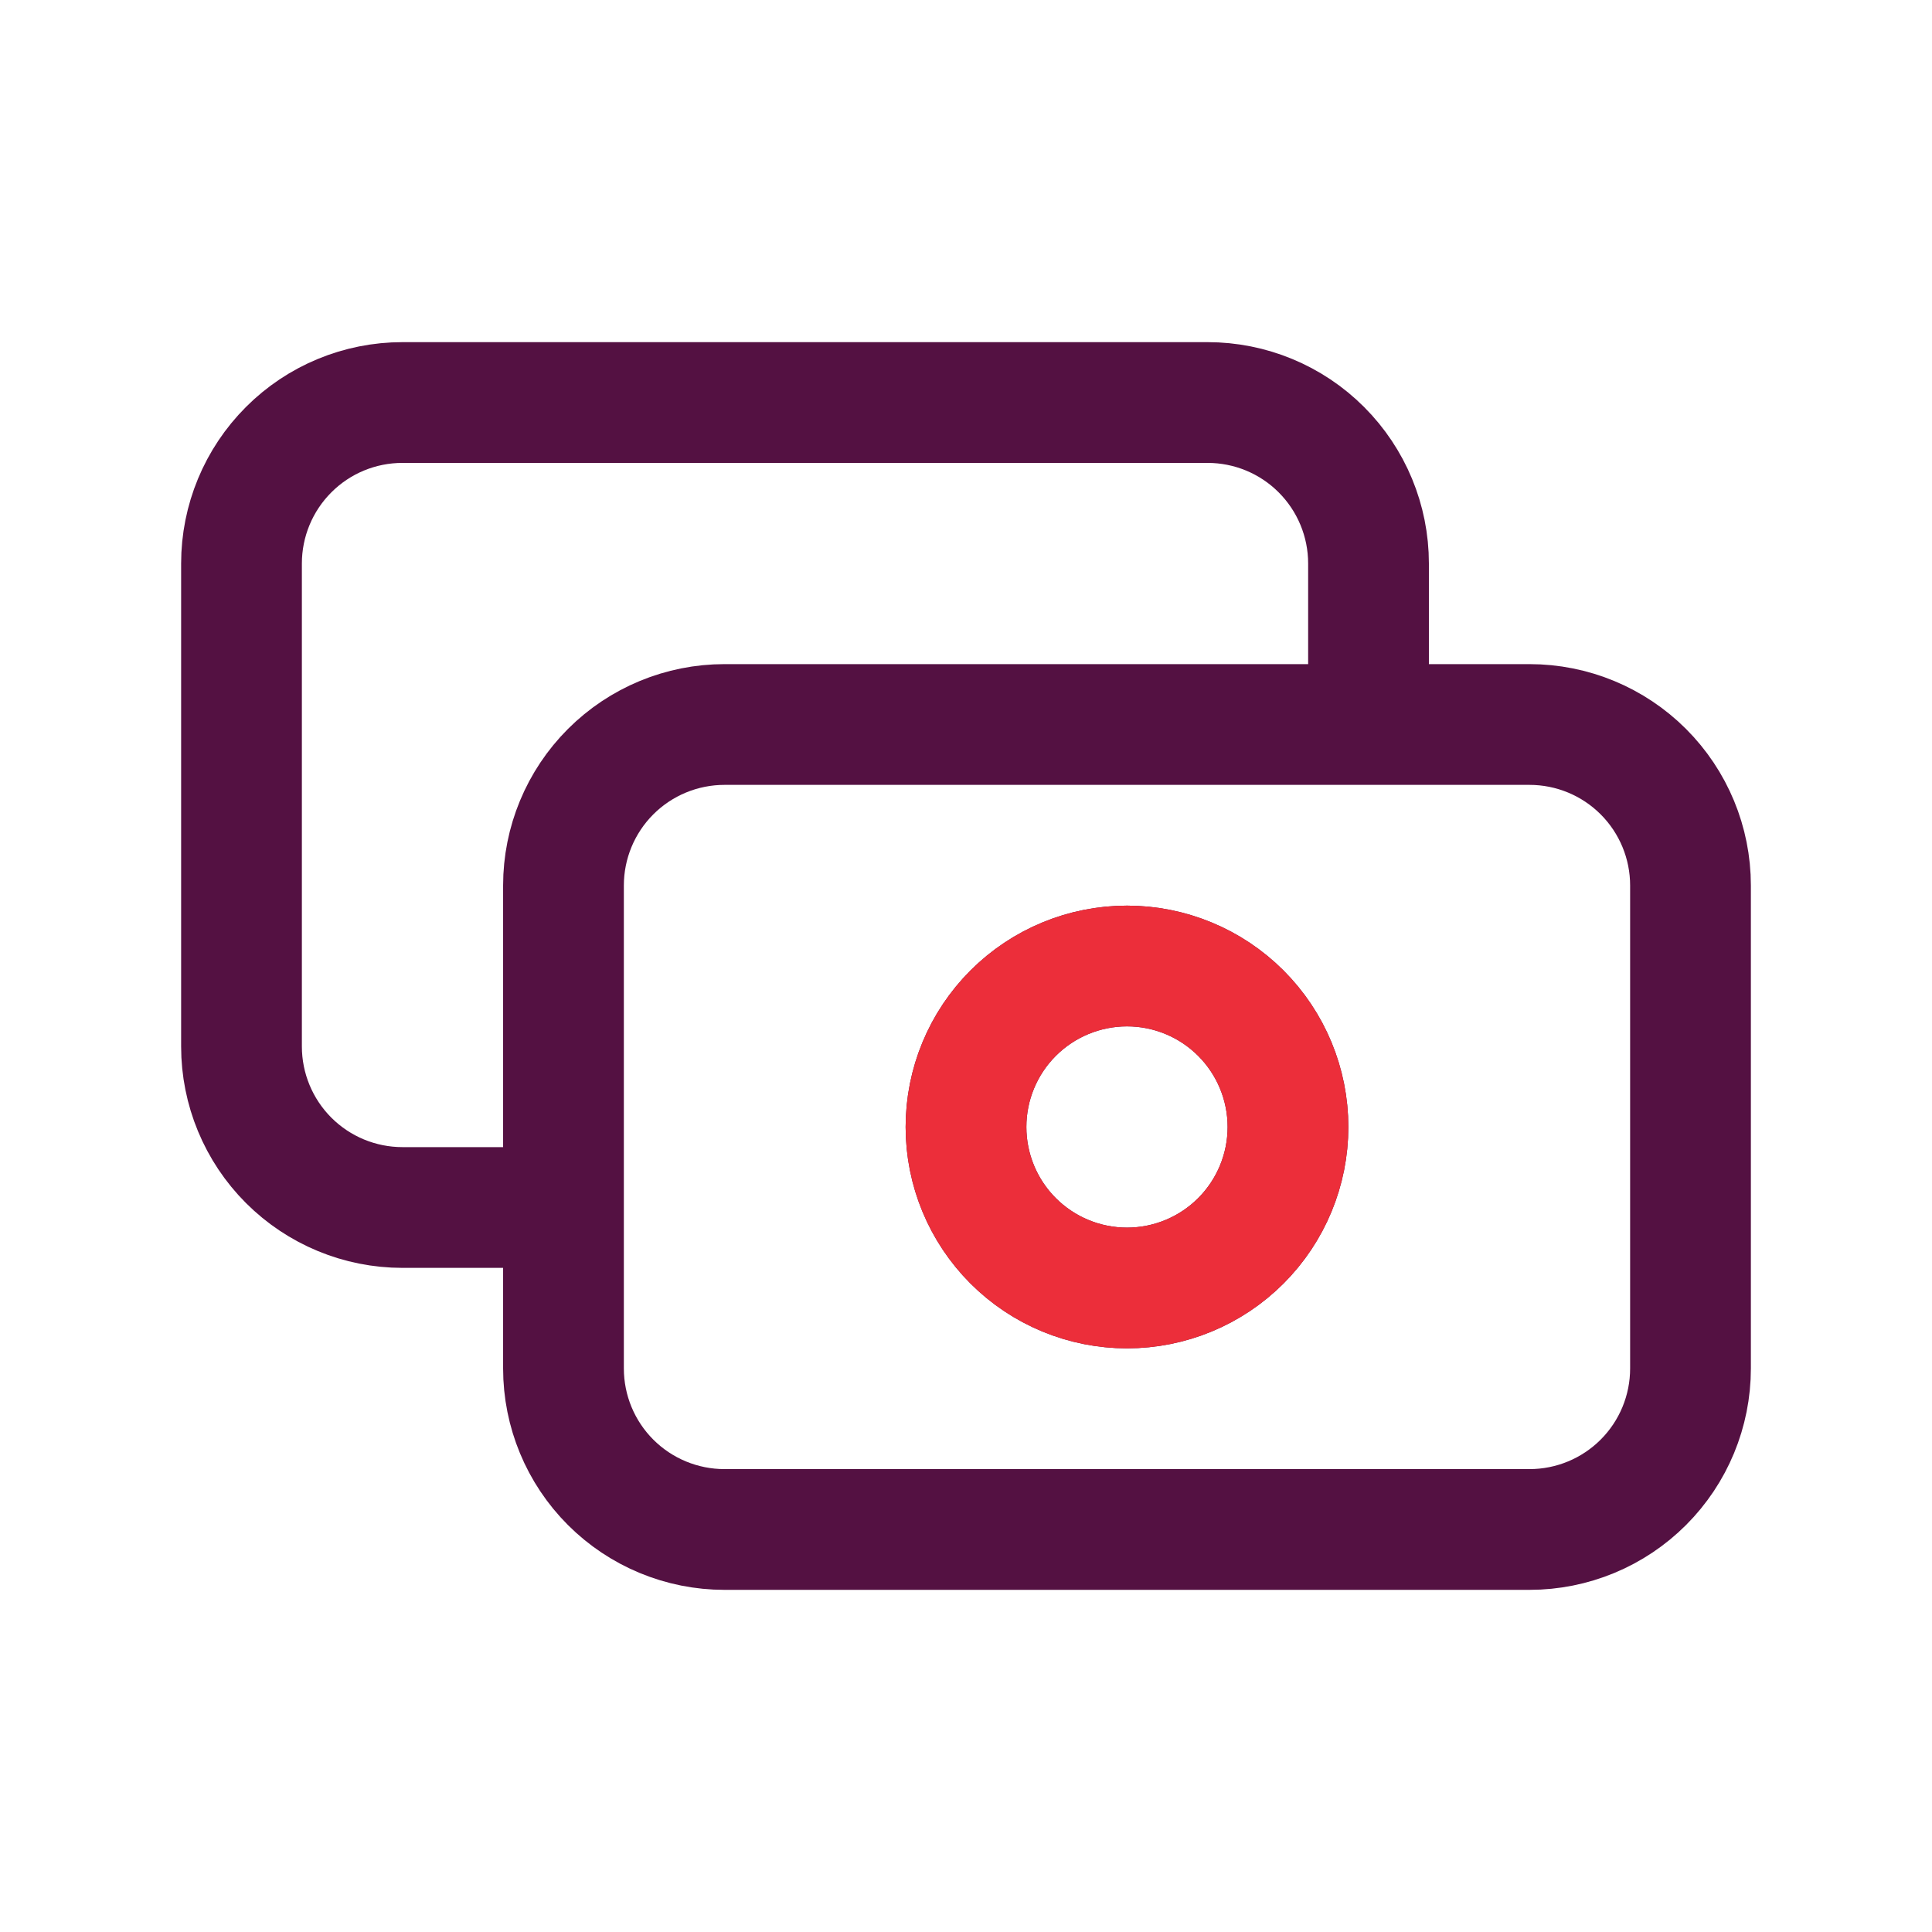 <svg width="32" height="32" viewBox="0 0 32 32" fill="none" xmlns="http://www.w3.org/2000/svg">
<path d="M22.667 12V9.333C22.667 8.626 22.386 7.948 21.886 7.448C21.386 6.947 20.707 6.667 20 6.667H6.667C5.959 6.667 5.281 6.947 4.781 7.448C4.281 7.948 4 8.626 4 9.333V17.333C4 18.04 4.281 18.719 4.781 19.219C5.281 19.719 5.959 20 6.667 20H9.333M9.333 14.666C9.333 13.959 9.614 13.281 10.114 12.781C10.614 12.281 11.293 12 12 12H25.333C26.041 12 26.719 12.281 27.219 12.781C27.719 13.281 28 13.959 28 14.666V22.666C28 23.374 27.719 24.052 27.219 24.552C26.719 25.052 26.041 25.333 25.333 25.333H12C11.293 25.333 10.614 25.052 10.114 24.552C9.614 24.052 9.333 23.374 9.333 22.666V14.666ZM16 18.666C16 19.374 16.281 20.052 16.781 20.552C17.281 21.052 17.959 21.333 18.667 21.333C19.374 21.333 20.052 21.052 20.552 20.552C21.052 20.052 21.333 19.374 21.333 18.666C21.333 17.959 21.052 17.281 20.552 16.781C20.052 16.281 19.374 16 18.667 16C17.959 16 17.281 16.281 16.781 16.781C16.281 17.281 16 17.959 16 18.666Z" stroke="#541142" stroke-width="2" stroke-linecap="round" stroke-linejoin="round"/>
<path d="M16 18.667C16 19.374 16.281 20.052 16.781 20.552C17.281 21.052 17.959 21.333 18.667 21.333C19.374 21.333 20.052 21.052 20.552 20.552C21.052 20.052 21.333 19.374 21.333 18.667C21.333 17.959 21.052 17.281 20.552 16.781C20.052 16.281 19.374 16 18.667 16C17.959 16 17.281 16.281 16.781 16.781C16.281 17.281 16 17.959 16 18.667Z" stroke="#EC2E3A" stroke-width="2" stroke-linecap="round" stroke-linejoin="round"/>
</svg>
